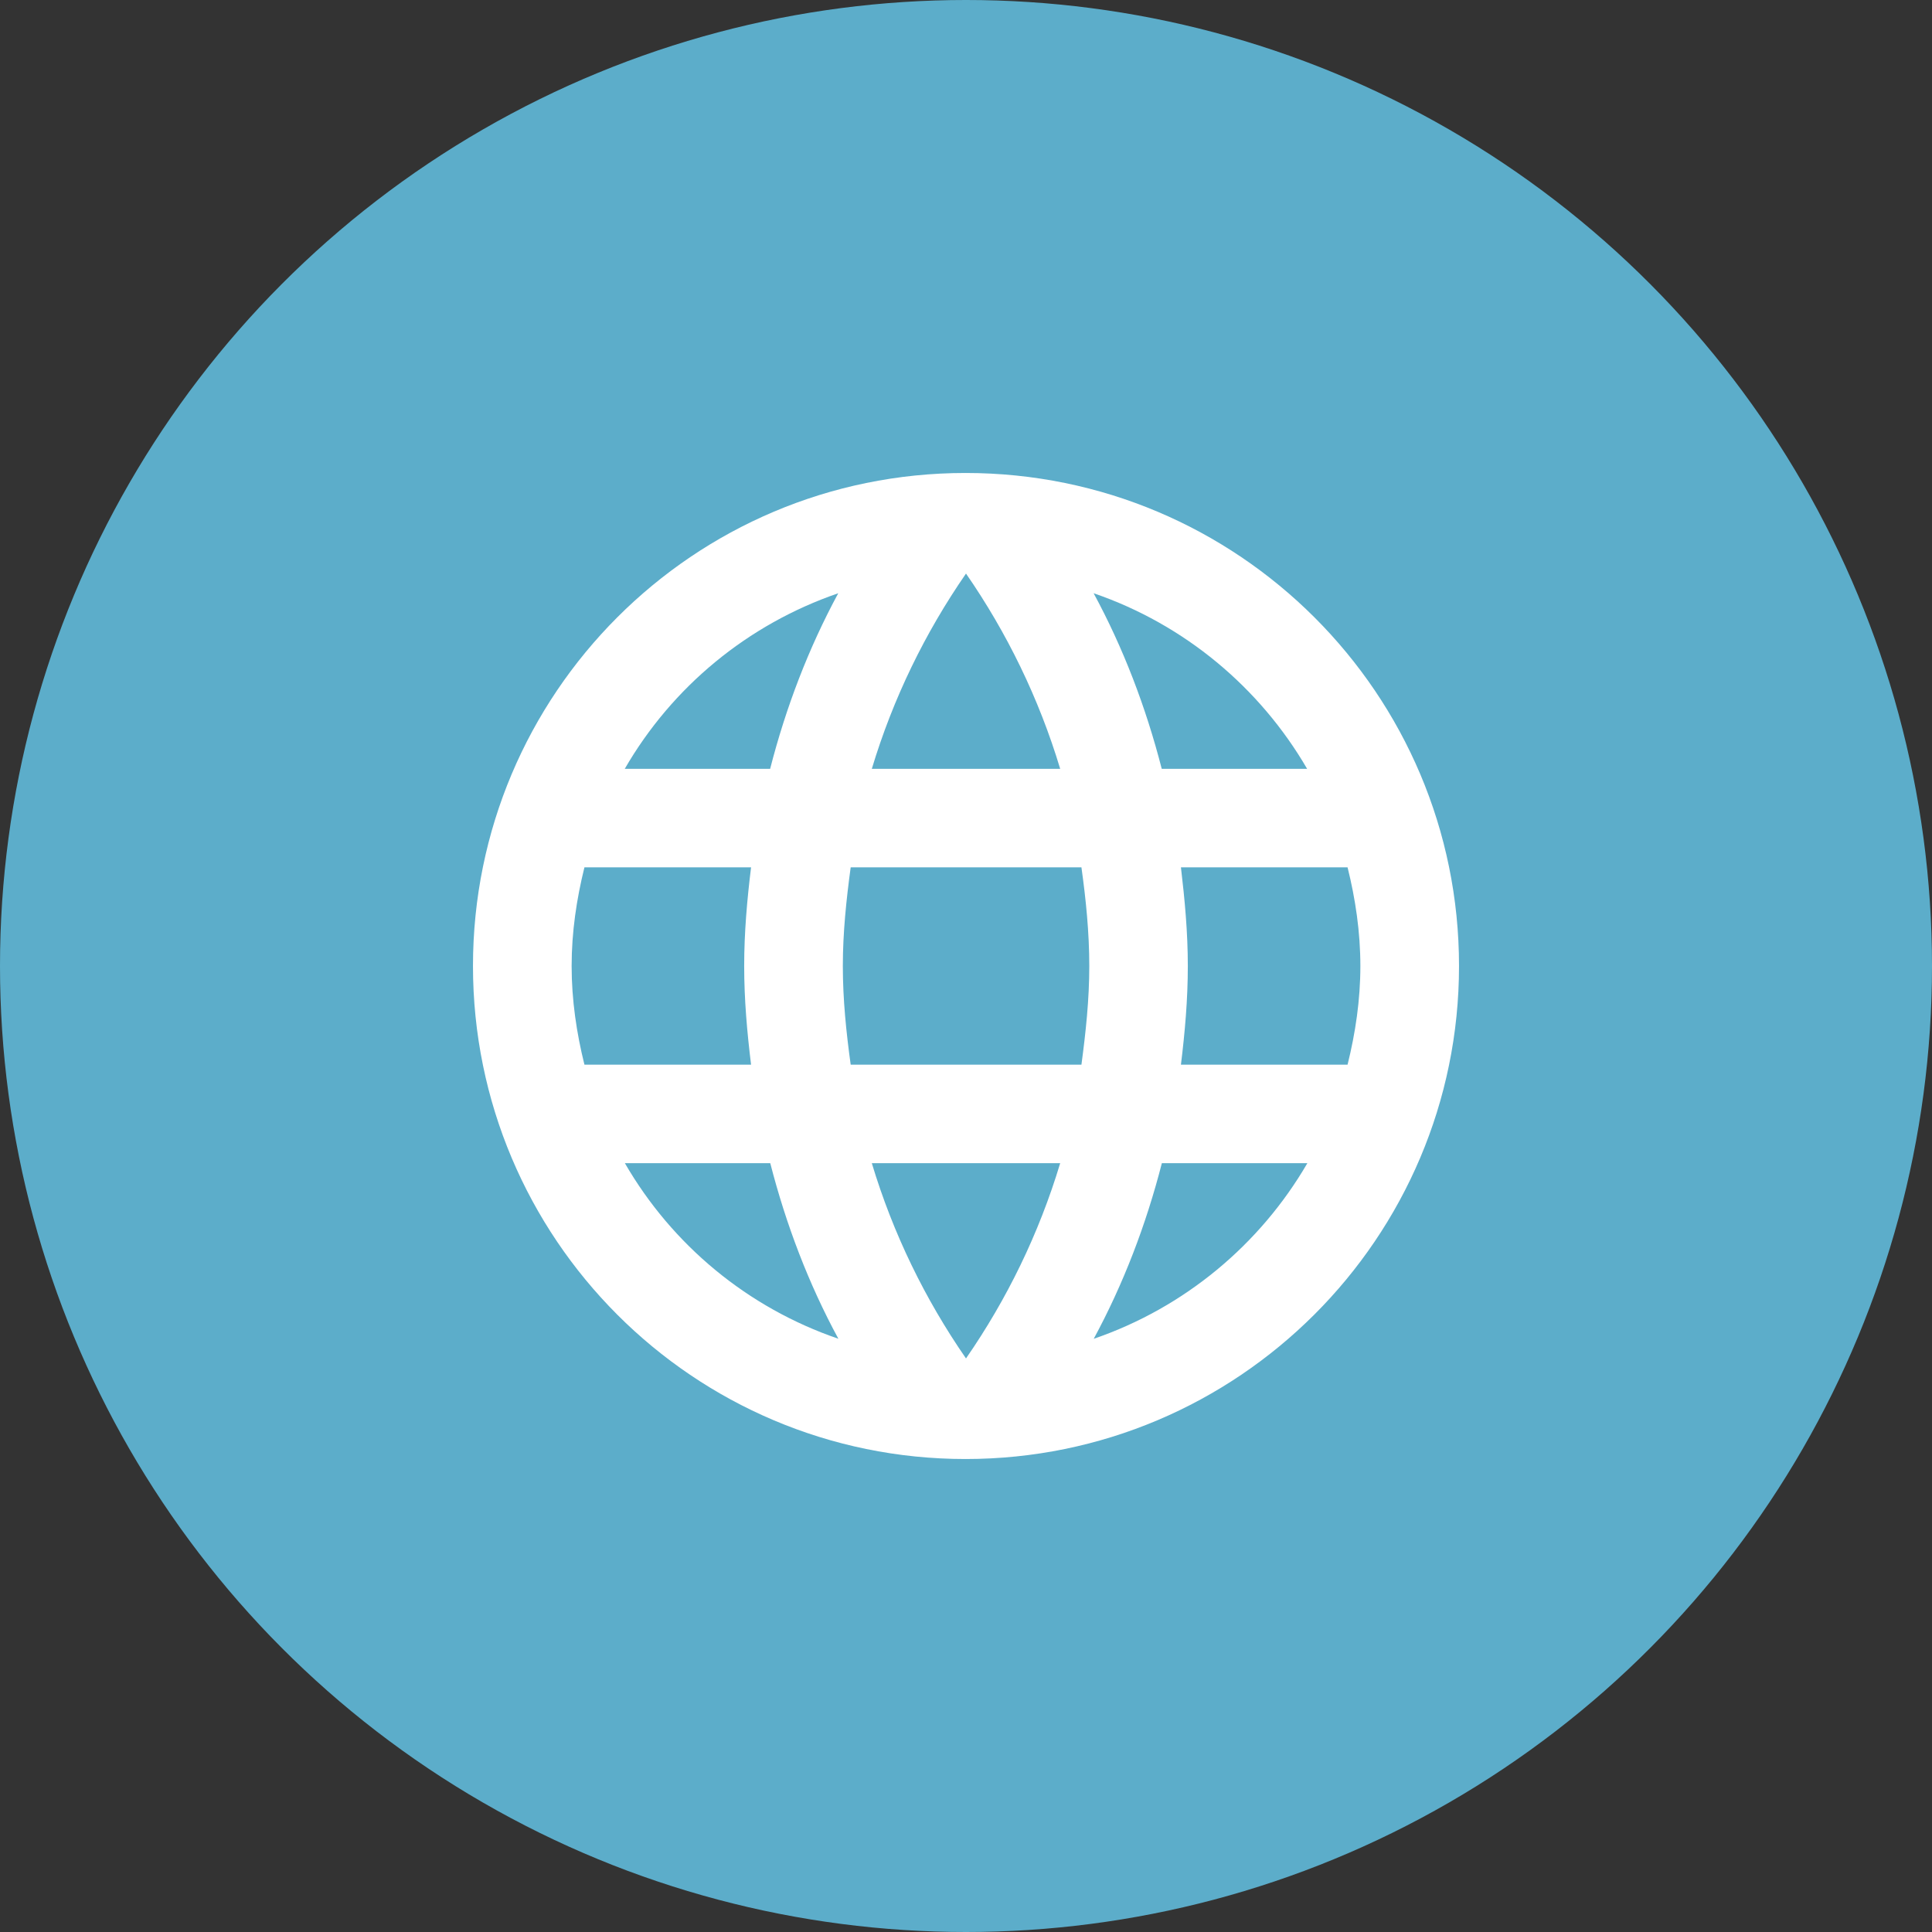 <?xml version="1.0" encoding="UTF-8"?>
<svg id="Layer_1" data-name="Layer 1" xmlns="http://www.w3.org/2000/svg" viewBox="0 0 160 160">
  <rect x="0" y="0" width="160" height="160" fill="#333333" stroke="none"/>
  <defs>
    <style>
      .cls-1 {
        fill: #fff;
      }

      .cls-2 {
        fill: #5cadca;
      }
    </style>
  </defs>
  <circle class="cls-2" cx="80" cy="80" r="80"/>
  <path class="cls-1" d="M79.96,39.17c-22.54,0-40.79,18.29-40.79,40.83s18.25,40.83,40.79,40.83,40.87-18.29,40.87-40.83-18.29-40.83-40.87-40.83ZM108.26,63.67h-12.05c-1.31-5.1-3.18-10-5.64-14.54,7.51,2.57,13.76,7.8,17.68,14.54h.01ZM80,47.5c3.39,4.9,6.04,10.33,7.8,16.17h-15.6c1.76-5.84,4.41-11.27,7.8-16.17ZM48.4,88.17c-.65-2.61-1.06-5.35-1.06-8.17s.41-5.55,1.06-8.17h13.8c-.33,2.69-.57,5.39-.57,8.17s.24,5.47.57,8.17h-13.8ZM51.74,96.33h12.05c1.31,5.1,3.18,10,5.64,14.54-7.51-2.57-13.76-7.76-17.68-14.54h0ZM63.79,63.67h-12.05c3.92-6.78,10.17-11.96,17.68-14.54-2.45,4.53-4.33,9.43-5.64,14.54h.01ZM80,112.5c-3.39-4.9-6.04-10.33-7.8-16.17h15.6c-1.76,5.84-4.41,11.27-7.8,16.17ZM89.56,88.17h-19.11c-.37-2.69-.65-5.39-.65-8.17s.29-5.51.65-8.17h19.11c.37,2.65.65,5.39.65,8.17s-.29,5.47-.65,8.17ZM90.58,110.87c2.45-4.53,4.33-9.43,5.64-14.54h12.05c-3.92,6.74-10.17,11.96-17.68,14.54h-.01ZM97.8,88.17c.33-2.69.57-5.39.57-8.17s-.25-5.47-.57-8.17h13.8c.65,2.61,1.06,5.35,1.06,8.17s-.41,5.55-1.06,8.17h-13.8Z"/>
</svg>